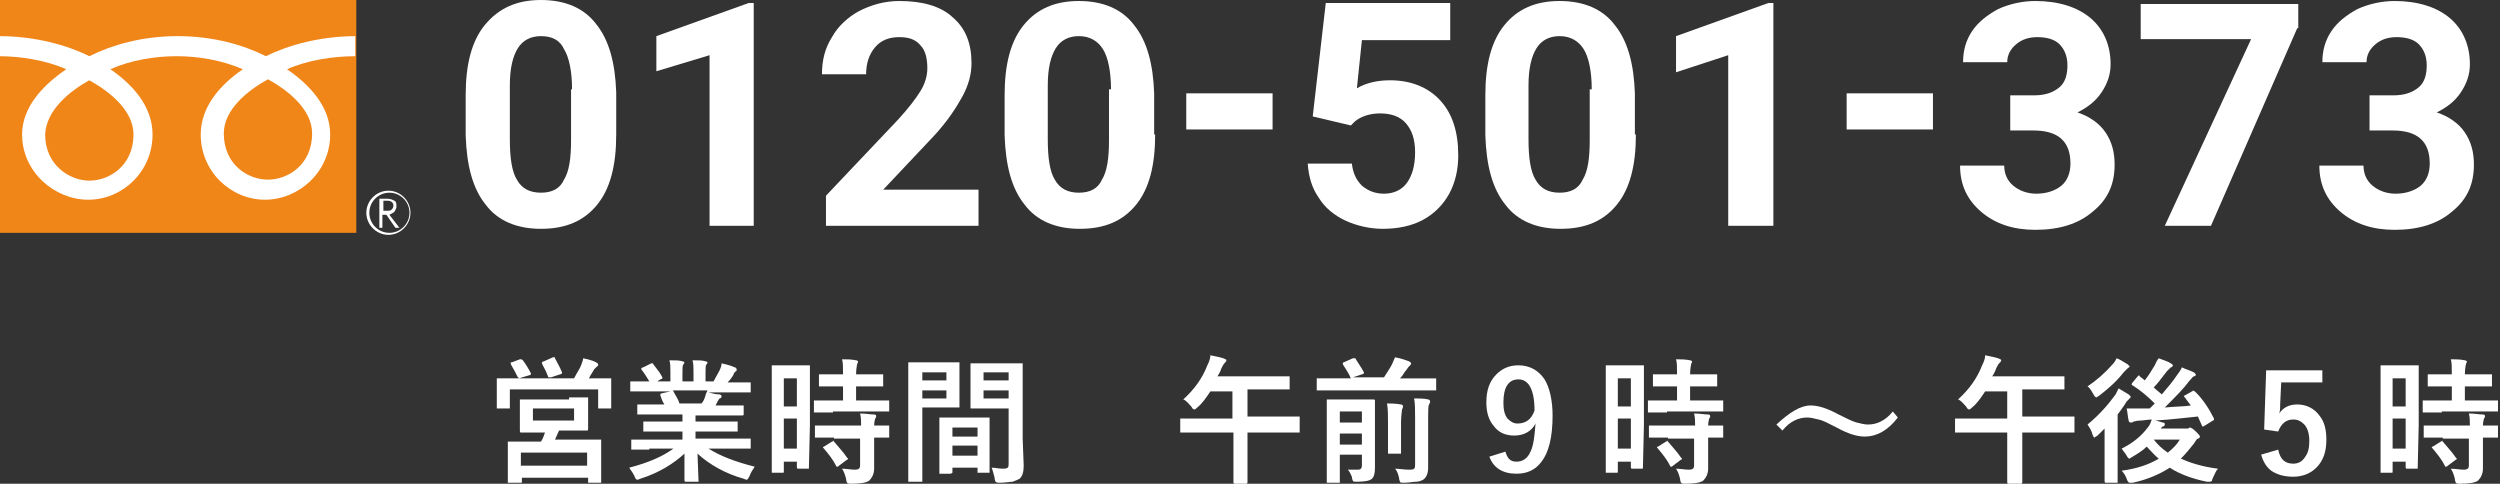 <?xml version="1.0" encoding="utf-8"?>
<!-- Generator: Adobe Illustrator 25.0.0, SVG Export Plug-In . SVG Version: 6.00 Build 0)  -->
<svg version="1.1" id="レイヤー_1" xmlns="http://www.w3.org/2000/svg" xmlns:xlink="http://www.w3.org/1999/xlink" x="0px"
	 y="0px" viewBox="0 0 249.1 48.2" style="enable-background:new 0 0 249.1 48.2;" xml:space="preserve">
<rect x="0" y="0" width="249.1" height="48.2" fill="#333333" stroke="none"/>
<style type="text/css">
	.st0{fill:#FFFFFF;}
	.st1{fill:#F08518;}
</style>
<g>
	<path class="st0" d="M61.4,13.4c0,3.1-0.6,5.4-1.9,7c-1.3,1.6-3.1,2.4-5.6,2.4c-2.4,0-4.3-0.8-5.5-2.4c-1.3-1.6-1.9-3.9-2-6.9V9.5
		c0-3.1,0.6-5.4,1.9-7C49.7,0.8,51.5,0,53.9,0c2.4,0,4.3,0.8,5.5,2.4c1.3,1.6,1.9,3.9,2,6.8V13.4z M57,8.9c0-1.8-0.3-3.2-0.8-4
		C55.8,4,55,3.6,53.9,3.6c-1,0-1.8,0.4-2.3,1.2s-0.8,2-0.8,3.7v5.4c0,1.8,0.2,3.2,0.7,4c0.5,0.9,1.3,1.3,2.4,1.3
		c1.1,0,1.9-0.4,2.3-1.3c0.5-0.8,0.7-2.1,0.7-3.9V8.9z"/>
	<path class="st0" d="M75.1,22.5h-4.4v-17l-5.3,1.6V3.6l9.2-3.3h0.5V22.5z"/>
	<path class="st0" d="M97.5,22.5H82.3v-3l7.2-7.6c1-1.1,1.7-2,2.2-2.8s0.7-1.6,0.7-2.3c0-1-0.2-1.8-0.7-2.3
		c-0.5-0.6-1.2-0.8-2.1-0.8c-1,0-1.8,0.3-2.4,1s-0.9,1.6-0.9,2.7h-4.4c0-1.4,0.3-2.6,1-3.7c0.6-1.1,1.6-2,2.7-2.6c1.2-0.6,2.5-1,4-1
		c2.3,0,4.1,0.5,5.3,1.6c1.3,1.1,1.9,2.6,1.9,4.6c0,1.1-0.3,2.2-0.9,3.3c-0.6,1.1-1.5,2.5-2.9,4l-5,5.3h9.5V22.5z"/>
	<path class="st0" d="M115.1,13.4c0,3.1-0.6,5.4-1.9,7c-1.3,1.6-3.1,2.4-5.6,2.4c-2.4,0-4.3-0.8-5.5-2.4c-1.3-1.6-1.9-3.9-2-6.9V9.5
		c0-3.1,0.6-5.4,1.9-7c1.3-1.6,3.1-2.4,5.5-2.4c2.4,0,4.3,0.8,5.5,2.4c1.3,1.6,1.9,3.9,2,6.8V13.4z M110.7,8.9c0-1.8-0.3-3.2-0.8-4
		c-0.5-0.8-1.3-1.3-2.4-1.3c-1,0-1.8,0.4-2.3,1.2s-0.8,2-0.8,3.7v5.4c0,1.8,0.2,3.2,0.7,4c0.5,0.9,1.3,1.3,2.4,1.3
		c1.1,0,1.9-0.4,2.3-1.3c0.5-0.8,0.7-2.1,0.7-3.9V8.9z"/>
	<path class="st0" d="M126.8,12.9h-8.6V9.3h8.6V12.9z"/>
	<path class="st0" d="M130.8,11.6l1.3-11.3h12.4V4h-8.8l-0.5,4.8c1-0.6,2.2-0.8,3.3-0.8c2.1,0,3.8,0.7,5,2c1.2,1.3,1.8,3.1,1.8,5.5
		c0,1.4-0.3,2.7-0.9,3.8c-0.6,1.1-1.5,2-2.6,2.6c-1.1,0.6-2.5,0.9-4,0.9c-1.3,0-2.6-0.3-3.7-0.8c-1.1-0.5-2.1-1.3-2.7-2.3
		c-0.7-1-1-2.1-1.1-3.4h4.4c0.1,0.9,0.4,1.6,1,2.2c0.6,0.5,1.3,0.8,2.2,0.8c1,0,1.8-0.4,2.3-1.1c0.5-0.7,0.8-1.7,0.8-3
		c0-1.3-0.3-2.2-0.9-2.9s-1.5-1-2.6-1c-1,0-1.9,0.3-2.5,0.8l-0.4,0.4L130.8,11.6z"/>
	<path class="st0" d="M163,13.4c0,3.1-0.6,5.4-1.9,7c-1.3,1.6-3.1,2.4-5.6,2.4c-2.4,0-4.3-0.8-5.5-2.4c-1.3-1.6-1.9-3.9-2-6.9V9.5
		c0-3.1,0.6-5.4,1.9-7c1.3-1.6,3.1-2.4,5.5-2.4c2.4,0,4.3,0.8,5.5,2.4c1.3,1.6,1.9,3.9,2,6.8V13.4z M158.6,8.9c0-1.8-0.3-3.2-0.8-4
		c-0.5-0.8-1.3-1.3-2.4-1.3c-1,0-1.8,0.4-2.3,1.2s-0.8,2-0.8,3.7v5.4c0,1.8,0.2,3.2,0.7,4c0.5,0.9,1.3,1.3,2.4,1.3
		c1.1,0,1.9-0.4,2.3-1.3c0.5-0.8,0.7-2.1,0.7-3.9V8.9z"/>
	<path class="st0" d="M176.6,22.5h-4.4v-17L167,7.2V3.6l9.2-3.3h0.5V22.5z"/>
	<path class="st0" d="M192.6,12.9H184V9.3h8.6V12.9z"/>
	<path class="st0" d="M200.4,9.5h2.3c1.1,0,1.9-0.3,2.5-0.8s0.8-1.3,0.8-2.2c0-0.9-0.3-1.6-0.8-2.1c-0.5-0.5-1.3-0.7-2.2-0.7
		c-0.8,0-1.5,0.2-2.1,0.7c-0.6,0.5-0.9,1.1-0.9,1.8h-4.4c0-1.2,0.3-2.2,0.9-3.1s1.5-1.6,2.6-2.2c1.1-0.5,2.4-0.8,3.7-0.8
		c2.3,0,4.2,0.6,5.5,1.7c1.3,1.1,2,2.7,2,4.6c0,1-0.3,1.9-0.9,2.8s-1.4,1.5-2.4,2c1.2,0.4,2.2,1.1,2.8,2c0.6,0.9,0.9,1.9,0.9,3.2
		c0,2-0.7,3.5-2.2,4.7c-1.4,1.2-3.3,1.8-5.7,1.8c-2.2,0-4-0.6-5.4-1.8c-1.4-1.2-2.1-2.7-2.1-4.6h4.4c0,0.8,0.3,1.5,0.9,2
		s1.4,0.8,2.3,0.8c1,0,1.9-0.3,2.5-0.8s0.9-1.3,0.9-2.2c0-2.2-1.2-3.3-3.7-3.3h-2.3V9.5z"/>
	<path class="st0" d="M228.9,2.8l-8.6,19.7h-4.6l8.6-18.6h-11V0.4h15.7V2.8z"/>
	<path class="st0" d="M236.2,9.5h2.3c1.1,0,1.9-0.3,2.5-0.8s0.8-1.3,0.8-2.2c0-0.9-0.3-1.6-0.8-2.1c-0.5-0.5-1.3-0.7-2.2-0.7
		c-0.8,0-1.5,0.2-2.1,0.7c-0.6,0.5-0.9,1.1-0.9,1.8h-4.4c0-1.2,0.3-2.2,0.9-3.1s1.5-1.6,2.6-2.2c1.1-0.5,2.4-0.8,3.7-0.8
		c2.3,0,4.2,0.6,5.5,1.7c1.3,1.1,2,2.7,2,4.6c0,1-0.3,1.9-0.9,2.8s-1.4,1.5-2.4,2c1.2,0.4,2.2,1.1,2.8,2c0.6,0.9,0.9,1.9,0.9,3.2
		c0,2-0.7,3.5-2.2,4.7c-1.4,1.2-3.3,1.8-5.7,1.8c-2.2,0-4-0.6-5.4-1.8c-1.4-1.2-2.1-2.7-2.1-4.6h4.4c0,0.8,0.3,1.5,0.9,2
		s1.4,0.8,2.3,0.8c1,0,1.9-0.3,2.5-0.8s0.9-1.3,0.9-2.2c0-2.2-1.2-3.3-3.7-3.3h-2.3V9.5z"/>
</g>
<g>
	<path class="st0" d="M51,36.1l0.8-0.3c0.1,0,0.1,0,0.1,0c0,0,0.1,0,0.2,0.1c0.3,0.4,0.6,0.9,0.8,1.3c0,0,0,0.1,0,0.1
		c0,0-0.1,0.1-0.2,0.1l-1,0.3h5.5c0.3-0.6,0.6-1,0.7-1.3c0.1-0.3,0.2-0.5,0.2-0.7c0.5,0.1,0.9,0.2,1.3,0.4c0.1,0.1,0.2,0.1,0.2,0.2
		c0,0.1,0,0.2-0.1,0.2c-0.1,0.1-0.2,0.2-0.3,0.3c0,0-0.1,0.2-0.3,0.5c-0.1,0.2-0.2,0.3-0.2,0.4H59l1.8,0c0.1,0,0.1,0,0.1,0
		c0,0,0,0.1,0,0.1l0,0.7v0.6l0,1.5c0,0.1,0,0.1,0,0.1c0,0-0.1,0-0.1,0h-1.1c-0.1,0-0.1,0-0.1,0c0,0,0-0.1,0-0.1v-1.8h-8.8v1.8
		c0,0.1,0,0.1,0,0.1c0,0-0.1,0-0.1,0h-1.1c-0.1,0-0.1,0-0.1,0c0,0,0-0.1,0-0.1l0-1.5v-0.5l0-0.8c0-0.1,0-0.1,0-0.1c0,0,0.1,0,0.1,0
		l1.8,0h0.3c0,0,0-0.1-0.1-0.1c-0.2-0.4-0.4-0.8-0.7-1.3c0,0,0-0.1,0-0.1C50.8,36.1,50.9,36.1,51,36.1z M56.7,39.6l1.8,0
		c0.1,0,0.1,0,0.1,0c0,0,0,0.1,0,0.1l0,0.9v1.2l0,0.9c0,0.1,0,0.2-0.1,0.2l-1.8,0h-1c-0.1,0.2-0.2,0.5-0.4,0.9h2.6l1.9,0
		c0.1,0,0.1,0,0.1,0c0,0,0,0.1,0,0.1l0,1.1V46l0,2c0,0.1,0,0.1,0,0.1c0,0-0.1,0-0.1,0h-1.1c-0.1,0-0.1,0-0.1-0.1v-0.4h-6.6V48
		c0,0.1,0,0.1-0.1,0.1h-1.2c-0.1,0-0.1,0-0.1,0c0,0,0-0.1,0-0.1l0-2v-0.7l0-1.2c0-0.1,0-0.1,0-0.1c0,0,0.1,0,0.1,0l1.9,0h1.3
		c0.2-0.3,0.3-0.6,0.4-0.9h-0.6l-1.8,0c-0.1,0-0.1-0.1-0.1-0.2l0-0.9v-1.2l0-0.9c0-0.1,0-0.1,0-0.1c0,0,0.1,0,0.1,0l1.8,0H56.7z
		 M51.9,45.1v1.3h6.6v-1.3H51.9z M53.1,40.7v1.2h4.1v-1.2H53.1z M55.1,35.6c0.1,0,0.1,0,0.1,0c0.1,0,0.1,0,0.1,0.1
		c0.2,0.4,0.5,0.9,0.7,1.4c0,0,0,0.1,0,0.1c0,0-0.1,0.1-0.2,0.1l-0.9,0.3c-0.1,0-0.1,0-0.2,0c0,0-0.1,0-0.1-0.1
		c-0.2-0.6-0.5-1-0.6-1.3c0,0,0-0.1,0-0.1c0,0,0.1-0.1,0.2-0.1L55.1,35.6z"/>
	<path class="st0" d="M64.7,44.8l-1.7,0c-0.1,0-0.1,0-0.1,0c0,0,0-0.1,0-0.1v-0.8c0-0.1,0-0.1,0-0.1c0,0,0.1,0,0.1,0l1.7,0H68V43
		h-1.9l-1.9,0c-0.1,0-0.1,0-0.1,0c0,0,0-0.1,0-0.1v-0.8c0-0.1,0-0.1,0-0.1c0,0,0.1,0,0.1,0l1.9,0H68v-0.7h-2.6l-1.8,0
		c-0.1,0-0.1,0-0.1,0c0,0,0,0,0-0.1v-0.8c0-0.1,0-0.1,0-0.1c0,0,0.1,0,0.1,0l1.8,0h0.8c-0.2-0.3-0.3-0.6-0.4-0.9c0-0.1,0-0.1,0-0.1
		c0,0,0-0.1,0.1-0.1l0.9-0.2h-2.2l-1.7,0c-0.1,0-0.1,0-0.1,0c0,0,0-0.1,0-0.1v-0.8c0-0.1,0-0.1,0-0.1c0,0,0.1,0,0.1,0l1.7,0h0.1
		c-0.2-0.3-0.4-0.7-0.8-1.2c0,0,0-0.1,0-0.1c0,0,0.1-0.1,0.2-0.1l0.8-0.4c0.1,0,0.1,0,0.1,0c0,0,0.1,0,0.1,0.1
		c0.4,0.5,0.7,0.9,0.9,1.3c0,0,0,0.1,0,0.1c0,0-0.1,0.1-0.2,0.1l-0.3,0.2h1.3v-0.9c0-0.5,0-0.9-0.1-1.2c0.6,0,1,0,1.3,0.1
		c0.1,0,0.2,0.1,0.2,0.1c0,0,0,0.1-0.1,0.2c-0.1,0.1-0.1,0.4-0.1,0.8v0.9h1.1v-0.9c0-0.5,0-0.9-0.1-1.2c0.6,0,1,0,1.3,0.1
		c0.1,0,0.2,0.1,0.2,0.1c0,0,0,0.1-0.1,0.2c-0.1,0.1-0.1,0.4-0.1,0.8v0.9h0.8c0.2-0.4,0.4-0.7,0.6-1.1c0.1-0.2,0.2-0.5,0.2-0.7
		c0.4,0.1,0.9,0.2,1.3,0.4c0.1,0,0.2,0.1,0.2,0.2c0,0.1,0,0.2-0.1,0.2c-0.1,0.1-0.2,0.2-0.2,0.3c-0.1,0.2-0.3,0.5-0.6,0.8H73l1.7,0
		c0.1,0,0.1,0,0.1,0c0,0,0,0.1,0,0.1v0.8c0,0.1,0,0.1,0,0.1c0,0-0.1,0-0.1,0l-1.7,0h-2.4c0.4,0.1,0.7,0.2,1.1,0.2
		c0.1,0,0.2,0.1,0.2,0.2c0,0.1-0.1,0.2-0.2,0.2c0,0-0.1,0.1-0.2,0.3l-0.2,0.4h0.9l1.8,0c0.1,0,0.1,0,0.1,0c0,0,0,0.1,0,0.1v0.8
		c0,0.1-0.1,0.1-0.2,0.1l-1.8,0h-2.8V42h2.2l1.9,0c0.1,0,0.1,0,0.1,0c0,0,0,0.1,0,0.1v0.8c0,0.1,0,0.1,0,0.1c0,0-0.1,0-0.1,0l-1.9,0
		h-2.2v0.7H73l1.7,0c0.1,0,0.1,0,0.1,0c0,0,0,0.1,0,0.1v0.8c0,0.1,0,0.1,0,0.1s-0.1,0-0.1,0l-1.7,0h-2.4c1.1,0.7,2.6,1.3,4.6,1.8
		c-0.2,0.3-0.4,0.6-0.5,0.9c-0.1,0.2-0.2,0.4-0.3,0.4c0,0-0.1,0-0.3-0.1c-1.8-0.5-3.4-1.4-4.6-2.5l0.1,2.7c0,0.1,0,0.1,0,0.1
		c0,0-0.1,0-0.1,0h-1.2c-0.1,0-0.1-0.1-0.1-0.2c0,0,0-0.2,0-0.4c0-0.7,0-1.5,0-2.2c-1.1,1-2.5,1.9-4.4,2.5c-0.2,0.1-0.3,0.1-0.3,0.1
		c-0.1,0-0.2-0.1-0.3-0.4c-0.2-0.4-0.4-0.6-0.5-0.8c1.9-0.5,3.3-1.1,4.4-1.9H64.7z M70.3,39.4c0-0.1,0.1-0.3,0.2-0.5H67
		c0,0,0.1,0,0.1,0.1c0.2,0.4,0.5,0.8,0.6,1.2h2.2C70.1,40,70.2,39.7,70.3,39.4z"/>
	<path class="st0" d="M80.6,46.6c0,0.1,0,0.1,0,0.1c0,0-0.1,0-0.1,0h-1c-0.1,0-0.1-0.1-0.1-0.2V46h-1.3V47c0,0.1,0,0.1-0.1,0.1h-1
		c-0.1,0-0.1,0-0.1,0c0,0,0-0.1,0-0.1l0-4.2v-3l0-3.3c0-0.1,0-0.1,0-0.1c0,0,0.1,0,0.1,0l1.2,0h1.2l1.2,0c0.1,0,0.1,0,0.1,0
		c0,0,0,0.1,0,0.1l0,2.8v3.1L80.6,46.6z M79.4,37.7h-1.3v2.8h1.3V37.7z M78.1,44.7h1.3v-3h-1.3V44.7z M83,41.1l-1.8,0
		c-0.1,0-0.1,0-0.1,0c0,0,0-0.1,0-0.1V40c0-0.1,0-0.1,0-0.1c0,0,0.1,0,0.1,0l1.8,0h1v-1.4h-0.6l-1.7,0c-0.1,0-0.1,0-0.1,0
		c0,0,0-0.1,0-0.1v-1c0-0.1,0-0.1,0-0.1c0,0,0.1,0,0.1,0l1.7,0H84c0-0.7,0-1.2-0.1-1.5c0.5,0,0.9,0,1.4,0.1c0.1,0,0.2,0.1,0.2,0.1
		c0,0,0,0.1-0.1,0.3c0,0.1-0.1,0.4-0.1,1h0.9l1.7,0c0.1,0,0.1,0,0.1,0c0,0,0,0.1,0,0.1v1c0,0.1,0,0.1,0,0.1c0,0-0.1,0-0.1,0l-1.7,0
		h-0.9v1.4h1.4l1.8,0c0.1,0,0.1,0,0.1,0c0,0,0,0.1,0,0.1v0.9c0,0.1,0,0.1,0,0.1c0,0-0.1,0-0.1,0l-1.8,0H83z M83.1,43.6l-1.8,0
		c-0.1,0-0.1,0-0.1,0c0,0,0-0.1,0-0.1v-1c0-0.1,0-0.1,0-0.1c0,0,0.1,0,0.1,0l1.8,0h2.7c0-0.4,0-0.8-0.1-1.2c0.6,0,1,0.1,1.4,0.1
		c0.2,0,0.2,0.1,0.2,0.2c0,0.1,0,0.1-0.1,0.2c0,0.1-0.1,0.3-0.1,0.7l1.4,0c0.1,0,0.1,0,0.1,0c0,0,0,0.1,0,0.1v1c0,0.1,0,0.1,0,0.1
		c0,0-0.1,0-0.1,0c0,0-0.1,0-0.2,0c-0.4,0-0.8,0-1.2,0V45l0,1.7c0,0.5-0.2,0.9-0.5,1.2c-0.3,0.2-0.9,0.3-1.8,0.3
		c-0.2,0-0.3,0-0.4-0.1c0,0-0.1-0.2-0.1-0.4c-0.1-0.4-0.2-0.7-0.4-1c0.4,0,0.9,0.1,1.3,0.1c0.3,0,0.5-0.1,0.5-0.4v-2.7H83.1z
		 M83.1,44c0.4,0.5,0.9,1,1.3,1.6c0,0,0.1,0.1,0.1,0.1c0,0,0,0.1-0.1,0.1l-0.8,0.6c-0.1,0.1-0.1,0.1-0.2,0.1c0,0-0.1,0-0.1-0.1
		c-0.3-0.6-0.7-1.1-1.2-1.7c0,0-0.1-0.1-0.1-0.1c0,0,0-0.1,0.1-0.1l0.8-0.5c0.1,0,0.1-0.1,0.2-0.1C83,44,83.1,44,83.1,44z"/>
	<path class="st0" d="M94.1,36.1l1.4,0c0.1,0,0.1,0,0.1,0c0,0,0,0.1,0,0.1l0,1.3v1.7l0,1.3c0,0.1,0,0.1,0,0.1c0,0,0,0-0.1,0l-1.4,0
		h-2.2v4.4l0,2.9c0,0.1,0,0.1,0,0.1c0,0-0.1,0-0.1,0h-1.2c-0.1,0-0.1,0-0.1,0s0-0.1,0-0.1l0-2.9v-5.9l0-2.9c0-0.1,0-0.1,0-0.1
		c0,0,0.1,0,0.1,0l1.6,0H94.1z M94.3,37.1h-2.4v0.8h2.4V37.1z M94.3,39.7v-0.8h-2.4v0.8H94.3z M94.7,47.2h-1c-0.1,0-0.1,0-0.1,0
		c0,0,0-0.1,0-0.1l0-2.5v-1.2l0-1.7c0-0.1,0-0.1,0-0.1c0,0,0.1,0,0.1,0l1.5,0h1.8l1.5,0c0.1,0,0.1,0,0.1,0c0,0,0,0.1,0,0.1l0,1.5
		v1.4l0,2.4c0,0.1,0,0.1,0,0.1s-0.1,0-0.1,0h-1c-0.1,0-0.1,0-0.1,0c0,0,0-0.1,0-0.1v-0.4h-2.5V47c0,0.1,0,0.1,0,0.1
		S94.8,47.2,94.7,47.2z M94.9,42.6v0.9h2.5v-0.9H94.9z M94.9,45.4h2.5v-1h-2.5V45.4z M98.8,46.6c0.4,0,0.7,0.1,1.1,0.1
		c0.2,0,0.4,0,0.5-0.1c0.1-0.1,0.1-0.2,0.1-0.4v-5.5h-2.2l-1.5,0c-0.1,0-0.1,0-0.1,0c0,0,0-0.1,0-0.1l0-1.2v-1.9l0-1.2
		c0-0.1,0-0.1,0-0.1c0,0,0.1,0,0.1,0l1.5,0h2l1.5,0c0.1,0,0.1,0,0.1,0c0,0,0,0.1,0,0.1l0,1.8v5.6l0.1,2.7c0,0.6-0.1,1-0.4,1.3
		c-0.2,0.1-0.4,0.2-0.7,0.3c-0.3,0-0.7,0.1-1.3,0.1c-0.2,0-0.3,0-0.4-0.1c0,0-0.1-0.2-0.1-0.4C99,47.2,98.9,46.8,98.8,46.6z
		 M100.5,37.1H98v0.8h2.5V37.1z M98,39.7h2.5v-0.8H98V39.7z"/>
	<path class="st0" d="M119.4,43.1l-1.7,0c-0.1,0-0.1,0-0.1,0c0,0,0-0.1,0-0.1v-1.2c0-0.1,0-0.1,0-0.1c0,0,0.1,0,0.1,0l1.7,0h3.4
		v-2.7h-2.2c-0.4,0.6-0.8,1.2-1.3,1.6c-0.1,0.1-0.2,0.2-0.3,0.2c-0.1,0-0.2-0.1-0.3-0.3c-0.3-0.3-0.5-0.6-0.8-0.7
		c1.1-1,1.9-2.1,2.4-3.4c0.2-0.4,0.3-0.7,0.3-1c0.5,0.1,1,0.2,1.3,0.3c0.2,0.1,0.3,0.1,0.3,0.2c0,0.1-0.1,0.2-0.2,0.3
		c-0.1,0.1-0.2,0.3-0.3,0.5c-0.1,0.3-0.2,0.5-0.4,0.8h5.2l1.9,0c0.1,0,0.1,0,0.1,0c0,0,0,0.1,0,0.1v1.1c0,0.1,0,0.1,0,0.1
		c0,0-0.1,0-0.1,0l-1.9,0h-2.2v2.7h3.4l1.7,0c0.1,0,0.1,0,0.1,0c0,0,0,0.1,0,0.1V43c0,0.1,0,0.1,0,0.1s-0.1,0-0.1,0l-1.7,0h-3.4v2.8
		l0,2.1c0,0.1,0,0.2-0.1,0.2H123c-0.1,0-0.1-0.1-0.1-0.2l0-2.1v-2.8H119.4z"/>
	<path class="st0" d="M133,38.9l-1.7,0c-0.1,0-0.1,0-0.1,0c0,0,0-0.1,0-0.1v-1c0-0.1,0-0.1,0-0.1c0,0,0.1,0,0.1,0l1.7,0h1.6
		c-0.2-0.5-0.5-0.9-0.8-1.4c0,0,0-0.1,0-0.1c0,0,0-0.1,0.1-0.1l0.9-0.4c0.1,0,0.1,0,0.2,0c0,0,0.1,0,0.1,0.1
		c0.3,0.5,0.6,0.9,0.8,1.3c0,0,0,0.1,0,0.1c0,0-0.1,0.1-0.2,0.1l-0.9,0.3h3.1c0.3-0.5,0.6-0.9,0.8-1.3c0.1-0.2,0.2-0.5,0.3-0.7
		c0.6,0.1,1.1,0.3,1.4,0.4c0.1,0.1,0.2,0.1,0.2,0.2c0,0.1,0,0.1-0.1,0.2c-0.1,0.1-0.2,0.2-0.4,0.5c-0.2,0.2-0.3,0.5-0.6,0.8h1.8
		l1.7,0c0.1,0,0.1,0,0.1,0c0,0,0,0.1,0,0.1v1c0,0.1,0,0.1,0,0.1c0,0-0.1,0-0.1,0l-1.7,0H133z M134.3,46.8c0.4,0,0.7,0,0.9,0
		c0.2,0,0.3,0,0.4-0.1c0,0,0.1-0.1,0.1-0.3v-1.1h-2.2v1l0,1.7c0,0.1,0,0.1,0,0.1c0,0-0.1,0-0.1,0h-1.1c-0.1,0-0.1,0-0.1,0
		c0,0,0-0.1,0-0.1l0-1.8v-4.5l0-1.8c0-0.1,0-0.1,0.1-0.1l1.4,0h1.7l1.4,0c0.1,0,0.2,0,0.2,0.1l0,1.9v3l0,1.8c0,0.6-0.1,0.9-0.3,1.1
		c-0.2,0.2-0.7,0.3-1.5,0.3c-0.2,0-0.4,0-0.4-0.1c0,0-0.1-0.2-0.1-0.4C134.6,47.3,134.5,47,134.3,46.8z M135.7,41h-2.2v1.1h2.2V41z
		 M133.5,44.3h2.2v-1.1h-2.2V44.3z M138.2,40.2c0.4,0,0.8,0,1.4,0.1c0.1,0,0.2,0.1,0.2,0.2c0,0,0,0.1-0.1,0.3c0,0.1-0.1,0.6-0.1,1.3
		v1.6l0,1.4c0,0.1,0,0.1,0,0.1c0,0-0.1,0-0.1,0h-1.1c-0.1,0-0.1,0-0.1,0c0,0,0-0.1,0-0.1l0-1.4v-1.6
		C138.3,41.3,138.3,40.7,138.2,40.2z M139,46.7c0.4,0,0.9,0.1,1.4,0.1c0.2,0,0.4,0,0.5-0.1c0.1-0.1,0.1-0.2,0.1-0.4v-4.7
		c0-0.8,0-1.4-0.1-1.9c0.5,0,1,0,1.4,0.1c0.1,0,0.2,0.1,0.2,0.2c0,0,0,0.1-0.1,0.3c-0.1,0.1-0.1,0.6-0.1,1.3v2.6l0,2.4
		c0,0.6-0.2,1-0.5,1.2c-0.2,0.1-0.4,0.2-0.7,0.2c-0.3,0-0.7,0.1-1.2,0.1c-0.2,0-0.4,0-0.4-0.1c0,0-0.1-0.2-0.1-0.4
		C139.3,47.2,139.2,46.9,139,46.7z"/>
	<path class="st0" d="M150,45c0.2,0.7,0.5,1,1.1,1c0.6,0,1.1-0.3,1.4-1c0.3-0.6,0.4-1.5,0.5-2.8c-0.4,0.8-1.2,1.2-2.1,1.2
		c-0.9,0-1.6-0.3-2.1-1c-0.5-0.6-0.7-1.4-0.7-2.3c0-1.2,0.3-2.1,1-2.8c0.6-0.6,1.3-0.9,2.2-0.9c1.1,0,2,0.5,2.6,1.4
		c0.5,0.8,0.8,2.1,0.8,3.6c0,2.2-0.4,3.7-1.1,4.6c-0.6,0.8-1.4,1.2-2.5,1.2c-1.4,0-2.3-0.6-2.7-1.7L150,45z M152.9,40.9
		c0-2.1-0.6-3.1-1.6-3.1c-1,0-1.5,0.8-1.5,2.3c0,0.7,0.1,1.2,0.4,1.6c0.3,0.3,0.6,0.5,1,0.5C152,42.2,152.6,41.8,152.9,40.9z"/>
	<path class="st0" d="M163.7,46.6c0,0.1,0,0.1,0,0.1c0,0-0.1,0-0.1,0h-1c-0.1,0-0.1-0.1-0.1-0.2V46h-1.3V47c0,0.1,0,0.1-0.1,0.1h-1
		c-0.1,0-0.1,0-0.1,0c0,0,0-0.1,0-0.1l0-4.2v-3l0-3.3c0-0.1,0-0.1,0-0.1c0,0,0.1,0,0.1,0l1.2,0h1.2l1.2,0c0.1,0,0.1,0,0.1,0
		c0,0,0,0.1,0,0.1l0,2.8v3.1L163.7,46.6z M162.5,37.7h-1.3v2.8h1.3V37.7z M161.2,44.7h1.3v-3h-1.3V44.7z M166.1,41.1l-1.8,0
		c-0.1,0-0.1,0-0.1,0c0,0,0-0.1,0-0.1V40c0-0.1,0-0.1,0-0.1c0,0,0.1,0,0.1,0l1.8,0h1v-1.4h-0.6l-1.7,0c-0.1,0-0.1,0-0.1,0
		c0,0,0-0.1,0-0.1v-1c0-0.1,0-0.1,0-0.1c0,0,0.1,0,0.1,0l1.7,0h0.6c0-0.7,0-1.2-0.1-1.5c0.5,0,0.9,0,1.4,0.1c0.1,0,0.2,0.1,0.2,0.1
		c0,0,0,0.1-0.1,0.3c0,0.1-0.1,0.4-0.1,1h0.9l1.7,0c0.1,0,0.1,0,0.1,0c0,0,0,0.1,0,0.1v1c0,0.1,0,0.1,0,0.1c0,0-0.1,0-0.1,0l-1.7,0
		h-0.9v1.4h1.4l1.8,0c0.1,0,0.1,0,0.1,0c0,0,0,0.1,0,0.1v0.9c0,0.1,0,0.1,0,0.1c0,0-0.1,0-0.1,0l-1.8,0H166.1z M166.2,43.6l-1.8,0
		c-0.1,0-0.1,0-0.1,0c0,0,0-0.1,0-0.1v-1c0-0.1,0-0.1,0-0.1c0,0,0.1,0,0.1,0l1.8,0h2.7c0-0.4,0-0.8-0.1-1.2c0.6,0,1,0.1,1.4,0.1
		c0.2,0,0.2,0.1,0.2,0.2c0,0.1,0,0.1-0.1,0.2c0,0.1-0.1,0.3-0.1,0.7l1.4,0c0.1,0,0.1,0,0.1,0c0,0,0,0.1,0,0.1v1c0,0.1,0,0.1,0,0.1
		c0,0-0.1,0-0.1,0c0,0-0.1,0-0.2,0c-0.4,0-0.8,0-1.2,0V45l0,1.7c0,0.5-0.2,0.9-0.5,1.2c-0.3,0.2-0.9,0.3-1.8,0.3
		c-0.2,0-0.3,0-0.4-0.1c0,0-0.1-0.2-0.1-0.4c-0.1-0.4-0.2-0.7-0.4-1c0.4,0,0.9,0.1,1.3,0.1c0.3,0,0.5-0.1,0.5-0.4v-2.7H166.2z
		 M166.2,44c0.4,0.5,0.9,1,1.3,1.6c0,0,0.1,0.1,0.1,0.1c0,0,0,0.1-0.1,0.1l-0.8,0.6c-0.1,0.1-0.1,0.1-0.2,0.1c0,0-0.1,0-0.1-0.1
		c-0.3-0.6-0.7-1.1-1.2-1.7c0,0-0.1-0.1-0.1-0.1c0,0,0-0.1,0.1-0.1l0.8-0.5c0.1,0,0.1-0.1,0.2-0.1C166.1,44,166.2,44,166.2,44z"/>
	<path class="st0" d="M180.4,40.4c0.8,0,1.7,0.3,2.8,0.9c0.8,0.4,1.4,0.7,1.8,0.8c0.4,0.1,0.8,0.2,1.1,0.2c0.5,0,0.9-0.1,1.3-0.3
		c0.4-0.2,0.8-0.5,1.2-1l0.5,0.6c-1,1.3-2.1,1.9-3.3,1.9c-0.8,0-1.7-0.3-2.8-0.9c-0.8-0.4-1.3-0.7-1.8-0.8c-0.4-0.1-0.8-0.2-1.1-0.2
		c-0.5,0-0.9,0.1-1.3,0.3c-0.4,0.2-0.8,0.5-1.2,1l-0.6-0.6C178.3,41.1,179.4,40.4,180.4,40.4z"/>
	<path class="st0" d="M196.6,43.1l-1.7,0c-0.1,0-0.1,0-0.1,0c0,0,0-0.1,0-0.1v-1.2c0-0.1,0-0.1,0-0.1c0,0,0.1,0,0.1,0l1.7,0h3.4
		v-2.7h-2.2c-0.4,0.6-0.8,1.2-1.3,1.6c-0.1,0.1-0.2,0.2-0.3,0.2c-0.1,0-0.2-0.1-0.3-0.3c-0.3-0.3-0.5-0.6-0.8-0.7
		c1.1-1,1.9-2.1,2.4-3.4c0.2-0.4,0.3-0.7,0.3-1c0.5,0.1,1,0.2,1.3,0.3c0.2,0.1,0.3,0.1,0.3,0.2c0,0.1-0.1,0.2-0.2,0.3
		c-0.1,0.1-0.2,0.3-0.3,0.5c-0.1,0.3-0.2,0.5-0.4,0.8h5.2l1.9,0c0.1,0,0.1,0,0.1,0c0,0,0,0.1,0,0.1v1.1c0,0.1,0,0.1,0,0.1
		c0,0-0.1,0-0.1,0l-1.9,0h-2.2v2.7h3.4l1.7,0c0.1,0,0.1,0,0.1,0c0,0,0,0.1,0,0.1V43c0,0.1,0,0.1,0,0.1s-0.1,0-0.1,0l-1.7,0h-3.4v2.8
		l0,2.1c0,0.1,0,0.2-0.1,0.2h-1.3c-0.1,0-0.1-0.1-0.1-0.2l0-2.1v-2.8H196.6z"/>
	<path class="st0" d="M211.1,38.7c0.3,0.2,0.7,0.4,1,0.6c0.1,0.1,0.2,0.2,0.2,0.2c0,0.1,0,0.1-0.1,0.2c-0.1,0.1-0.2,0.2-0.3,0.3
		c-0.3,0.5-0.6,0.9-0.9,1.3v5l0,1.7c0,0.1,0,0.1,0,0.1c0,0-0.1,0-0.1,0h-1.1c-0.1,0-0.1-0.1-0.1-0.2l0-1.7v-2c0-0.3,0-0.8,0-1.5
		c-0.3,0.3-0.5,0.5-0.7,0.7c-0.2,0.1-0.3,0.2-0.3,0.2c-0.1,0-0.1-0.1-0.2-0.3c-0.1-0.4-0.3-0.7-0.5-1c1.1-0.9,2-1.9,2.8-3
		C210.9,39.1,211,38.9,211.1,38.7z M210.9,35.7c0.3,0.1,0.6,0.3,1.1,0.6c0.1,0.1,0.2,0.2,0.2,0.2c0,0.1-0.1,0.1-0.2,0.2
		c-0.1,0.1-0.2,0.2-0.4,0.4c-0.7,0.9-1.5,1.6-2.4,2.3c-0.2,0.1-0.3,0.2-0.3,0.2c-0.1,0-0.2-0.1-0.3-0.3c-0.2-0.3-0.3-0.6-0.6-0.8
		c0.9-0.6,1.7-1.3,2.5-2.2C210.7,36.1,210.8,35.9,210.9,35.7z M218.8,39.1c0.7,0.7,1.3,1.6,1.8,2.6c0,0,0,0.1,0,0.1
		c0,0,0,0.1-0.1,0.1l-0.8,0.5c-0.1,0-0.1,0.1-0.2,0.1c0,0-0.1,0-0.1-0.1c-0.2-0.4-0.3-0.7-0.4-0.9c-1.1,0.1-2.5,0.3-4.3,0.4
		c0.2,0,0.4,0.1,0.8,0.2c0.2,0,0.2,0.1,0.2,0.2c0,0.1-0.1,0.2-0.2,0.2c-0.1,0-0.1,0.1-0.2,0.2h2.4c0.1,0,0.2,0,0.3,0
		c0.1,0,0.1-0.1,0.2-0.1c0.1,0,0.3,0.1,0.6,0.4c0.2,0.2,0.4,0.4,0.4,0.5c0,0.1-0.1,0.2-0.2,0.2c-0.1,0-0.2,0.2-0.4,0.5
		c-0.4,0.5-0.8,1-1.3,1.5c0.9,0.4,2.1,0.8,3.7,1c-0.2,0.2-0.3,0.5-0.5,0.9c-0.1,0.2-0.1,0.3-0.1,0.3c0,0-0.1,0.1-0.2,0.1
		c0,0-0.1,0-0.3,0c-1.5-0.3-2.8-0.8-3.7-1.4c-1.1,0.7-2.3,1.2-3.7,1.5c-0.1,0-0.2,0-0.3,0c-0.1,0-0.2-0.1-0.3-0.4
		c-0.1-0.3-0.3-0.6-0.5-0.8c1.5-0.2,2.7-0.6,3.7-1.2c-0.4-0.3-0.8-0.8-1.2-1.2c-0.4,0.4-0.9,0.7-1.4,1c-0.2,0.1-0.3,0.2-0.3,0.2
		c-0.1,0-0.2-0.1-0.3-0.3c-0.1-0.2-0.3-0.4-0.5-0.7c1.2-0.6,2-1.3,2.6-2.1c0.2-0.2,0.3-0.5,0.4-0.8c-0.4,0-0.8,0.1-1.1,0.1
		c-0.4,0-0.6,0.1-0.7,0.1c-0.1,0.1-0.2,0.1-0.3,0.1c-0.1,0-0.2-0.1-0.2-0.2c-0.1-0.4-0.1-0.8-0.2-1.2c0.3,0,0.6,0,0.8,0
		c0.1,0,0.2,0,0.3,0c0.2,0,0.6,0,1.2,0l0.5-0.5c-0.7-0.7-1.4-1.3-2.2-1.8c-0.1,0-0.1-0.1-0.1-0.1c0,0,0-0.1,0.1-0.2l0.5-0.6
		c0.1-0.1,0.1-0.1,0.1-0.1c0,0,0.1,0,0.1,0.1c0.1,0.1,0.3,0.2,0.5,0.4c0.4-0.5,0.7-1,1-1.5c0.1-0.2,0.2-0.5,0.4-0.7
		c0.5,0.2,0.9,0.3,1.2,0.5c0.1,0.1,0.2,0.1,0.2,0.2c0,0.1-0.1,0.2-0.2,0.2c-0.1,0.1-0.2,0.2-0.4,0.4c-0.6,0.8-1,1.3-1.3,1.6
		c0.3,0.3,0.6,0.5,0.8,0.7c0.6-0.7,1.1-1.3,1.5-1.9c0.2-0.3,0.4-0.5,0.5-0.8c0.4,0.2,0.8,0.3,1.2,0.5c0.1,0.1,0.2,0.2,0.2,0.2
		c0,0.1-0.1,0.2-0.2,0.2c-0.1,0-0.2,0.2-0.5,0.5c-0.5,0.7-1.3,1.5-2.4,2.6c1.1-0.1,2-0.1,2.6-0.2c-0.1-0.1-0.3-0.4-0.6-0.8
		c0,0-0.1-0.1-0.1-0.1c0,0,0-0.1,0.1-0.1l0.7-0.4c0.1,0,0.1-0.1,0.1-0.1C218.7,39,218.7,39,218.8,39.1z M217.2,43.8h-2.6
		c0.4,0.5,0.8,0.9,1.4,1.3C216.5,44.7,216.9,44.3,217.2,43.8z"/>
	<path class="st0" d="M231.4,36.7v1.4h-4.1l-0.1,2.1c0,0.4,0,0.7-0.1,1c0.4-0.6,1-0.9,1.8-0.9c0.9,0,1.7,0.4,2.2,1.1
		c0.5,0.6,0.7,1.4,0.7,2.4c0,1.2-0.3,2.1-1,2.8c-0.6,0.6-1.4,0.9-2.3,0.9c-0.9,0-1.6-0.2-2.2-0.6c-0.5-0.4-0.8-0.9-1-1.6l1.7-0.5
		c0.2,1,0.7,1.4,1.5,1.4c0.5,0,0.9-0.2,1.2-0.7c0.3-0.4,0.4-0.9,0.4-1.6c0-0.7-0.2-1.3-0.5-1.6c-0.3-0.3-0.6-0.5-1.1-0.5
		c-0.7,0-1.2,0.4-1.5,1.2l-1.4-0.2l0.2-5.9H231.4z"/>
	<path class="st0" d="M240.9,46.6c0,0.1,0,0.1,0,0.1c0,0-0.1,0-0.1,0h-1c-0.1,0-0.1-0.1-0.1-0.2V46h-1.3V47c0,0.1,0,0.1-0.1,0.1h-1
		c-0.1,0-0.1,0-0.1,0c0,0,0-0.1,0-0.1l0-4.2v-3l0-3.3c0-0.1,0-0.1,0-0.1c0,0,0.1,0,0.1,0l1.2,0h1.2l1.2,0c0.1,0,0.1,0,0.1,0
		c0,0,0,0.1,0,0.1l0,2.8v3.1L240.9,46.6z M239.7,37.7h-1.3v2.8h1.3V37.7z M238.4,44.7h1.3v-3h-1.3V44.7z M243.3,41.1l-1.8,0
		c-0.1,0-0.1,0-0.1,0c0,0,0-0.1,0-0.1V40c0-0.1,0-0.1,0-0.1c0,0,0.1,0,0.1,0l1.8,0h1v-1.4h-0.6l-1.7,0c-0.1,0-0.1,0-0.1,0
		c0,0,0-0.1,0-0.1v-1c0-0.1,0-0.1,0-0.1c0,0,0.1,0,0.1,0l1.7,0h0.6c0-0.7,0-1.2-0.1-1.5c0.5,0,0.9,0,1.4,0.1c0.1,0,0.2,0.1,0.2,0.1
		c0,0,0,0.1-0.1,0.3c0,0.1-0.1,0.4-0.1,1h0.9l1.7,0c0.1,0,0.1,0,0.1,0c0,0,0,0.1,0,0.1v1c0,0.1,0,0.1,0,0.1c0,0-0.1,0-0.1,0l-1.7,0
		h-0.9v1.4h1.4l1.8,0c0.1,0,0.1,0,0.1,0c0,0,0,0.1,0,0.1v0.9c0,0.1,0,0.1,0,0.1c0,0-0.1,0-0.1,0l-1.8,0H243.3z M243.4,43.6l-1.8,0
		c-0.1,0-0.1,0-0.1,0c0,0,0-0.1,0-0.1v-1c0-0.1,0-0.1,0-0.1c0,0,0.1,0,0.1,0l1.8,0h2.7c0-0.4,0-0.8-0.1-1.2c0.6,0,1,0.1,1.4,0.1
		c0.2,0,0.2,0.1,0.2,0.2c0,0.1,0,0.1-0.1,0.2c0,0.1-0.1,0.3-0.1,0.7l1.4,0c0.1,0,0.1,0,0.1,0c0,0,0,0.1,0,0.1v1c0,0.1,0,0.1,0,0.1
		c0,0-0.1,0-0.1,0c0,0-0.1,0-0.2,0c-0.4,0-0.8,0-1.2,0V45l0,1.7c0,0.5-0.2,0.9-0.5,1.2c-0.3,0.2-0.9,0.3-1.8,0.3
		c-0.2,0-0.3,0-0.4-0.1c0,0-0.1-0.2-0.1-0.4c-0.1-0.4-0.2-0.7-0.4-1c0.4,0,0.9,0.1,1.3,0.1c0.3,0,0.5-0.1,0.5-0.4v-2.7H243.4z
		 M243.4,44c0.4,0.5,0.9,1,1.3,1.6c0,0,0.1,0.1,0.1,0.1c0,0,0,0.1-0.1,0.1l-0.8,0.6c-0.1,0.1-0.1,0.1-0.2,0.1c0,0-0.1,0-0.1-0.1
		c-0.3-0.6-0.7-1.1-1.2-1.7c0,0-0.1-0.1-0.1-0.1c0,0,0-0.1,0.1-0.1l0.8-0.5c0.1,0,0.1-0.1,0.2-0.1C243.3,44,243.4,44,243.4,44z"/>
</g>
<g>
	<g>
		<g>
			<g>
				<g>
					<rect class="st1" width="35.5" height="23.2"/>
				</g>
			</g>
		</g>
		<g>
			<g>
				<g>
					<path class="st0" d="M36.5,21.2c0,1.2,1,2.2,2.2,2.2c1.2,0,2.2-1,2.2-2.2c0-1.2-1-2.2-2.2-2.2C37.5,19,36.5,20,36.5,21.2
						 M36.8,21.2c0-1.1,0.9-2,2-2c1.1,0,2,0.9,2,2c0,1.1-0.9,2-2,2C37.7,23.2,36.8,22.3,36.8,21.2z"/>
				</g>
			</g>
		</g>
		<path class="st0" d="M39.8,22.7h-0.4l-0.9-1.3h-0.4v1.3h-0.3v-2.9h0.8c0.3,0,0.5,0.1,0.7,0.2c0.2,0.1,0.2,0.3,0.2,0.6
			c0,0.2-0.1,0.3-0.2,0.5c-0.1,0.1-0.3,0.2-0.5,0.3L39.8,22.7 M38.2,21h0.4c0.2,0,0.3,0,0.4-0.1c0.1-0.1,0.2-0.2,0.2-0.4
			c0-0.3-0.2-0.5-0.6-0.5h-0.4V21z"/>
	</g>
	<g>
		<g>
			<g>
				<g>
					<g>
						<g>
							<g>
								<path class="st0" d="M8.9,18c-1.9,0-4.4-1.5-4.4-4.6C4.6,11,6.9,9.1,8.9,8c2,1.1,4.4,3,4.4,5.4C13.3,16.5,10.9,18,8.9,18
									 M22.3,13.3c0-2.4,2.4-4.3,4.4-5.4c2,1.1,4.4,3,4.4,5.4c0,3.1-2.4,4.6-4.4,4.6C24.7,17.9,22.3,16.4,22.3,13.3 M35.5,3.6
									c-3.6,0-6.8,0.9-9,2c-2.2-1.1-5.2-2-8.8-2c-3.6,0-6.6,0.9-8.8,2c-2.2-1.1-5.4-2-9-2v2c2.1,0,4.7,0.4,6.7,1.3
									c-2.2,1.5-4.4,3.7-4.4,6.5c0,3.7,3.2,6.5,6.6,6.5c3.4,0,6.4-2.8,6.4-6.5c0-2.8-2-5-4.2-6.5c2-0.9,4.4-1.3,6.6-1.3
									s4.5,0.4,6.6,1.3c-2.2,1.5-4.2,3.7-4.2,6.5c0,3.7,3,6.5,6.4,6.5c3.4,0,6.5-2.8,6.5-6.5c0-2.8-2.1-5-4.3-6.5
									c2-0.9,4.6-1.3,6.8-1.3V3.6z"/>
							</g>
						</g>
					</g>
				</g>
			</g>
		</g>
	</g>
</g>
</svg>
